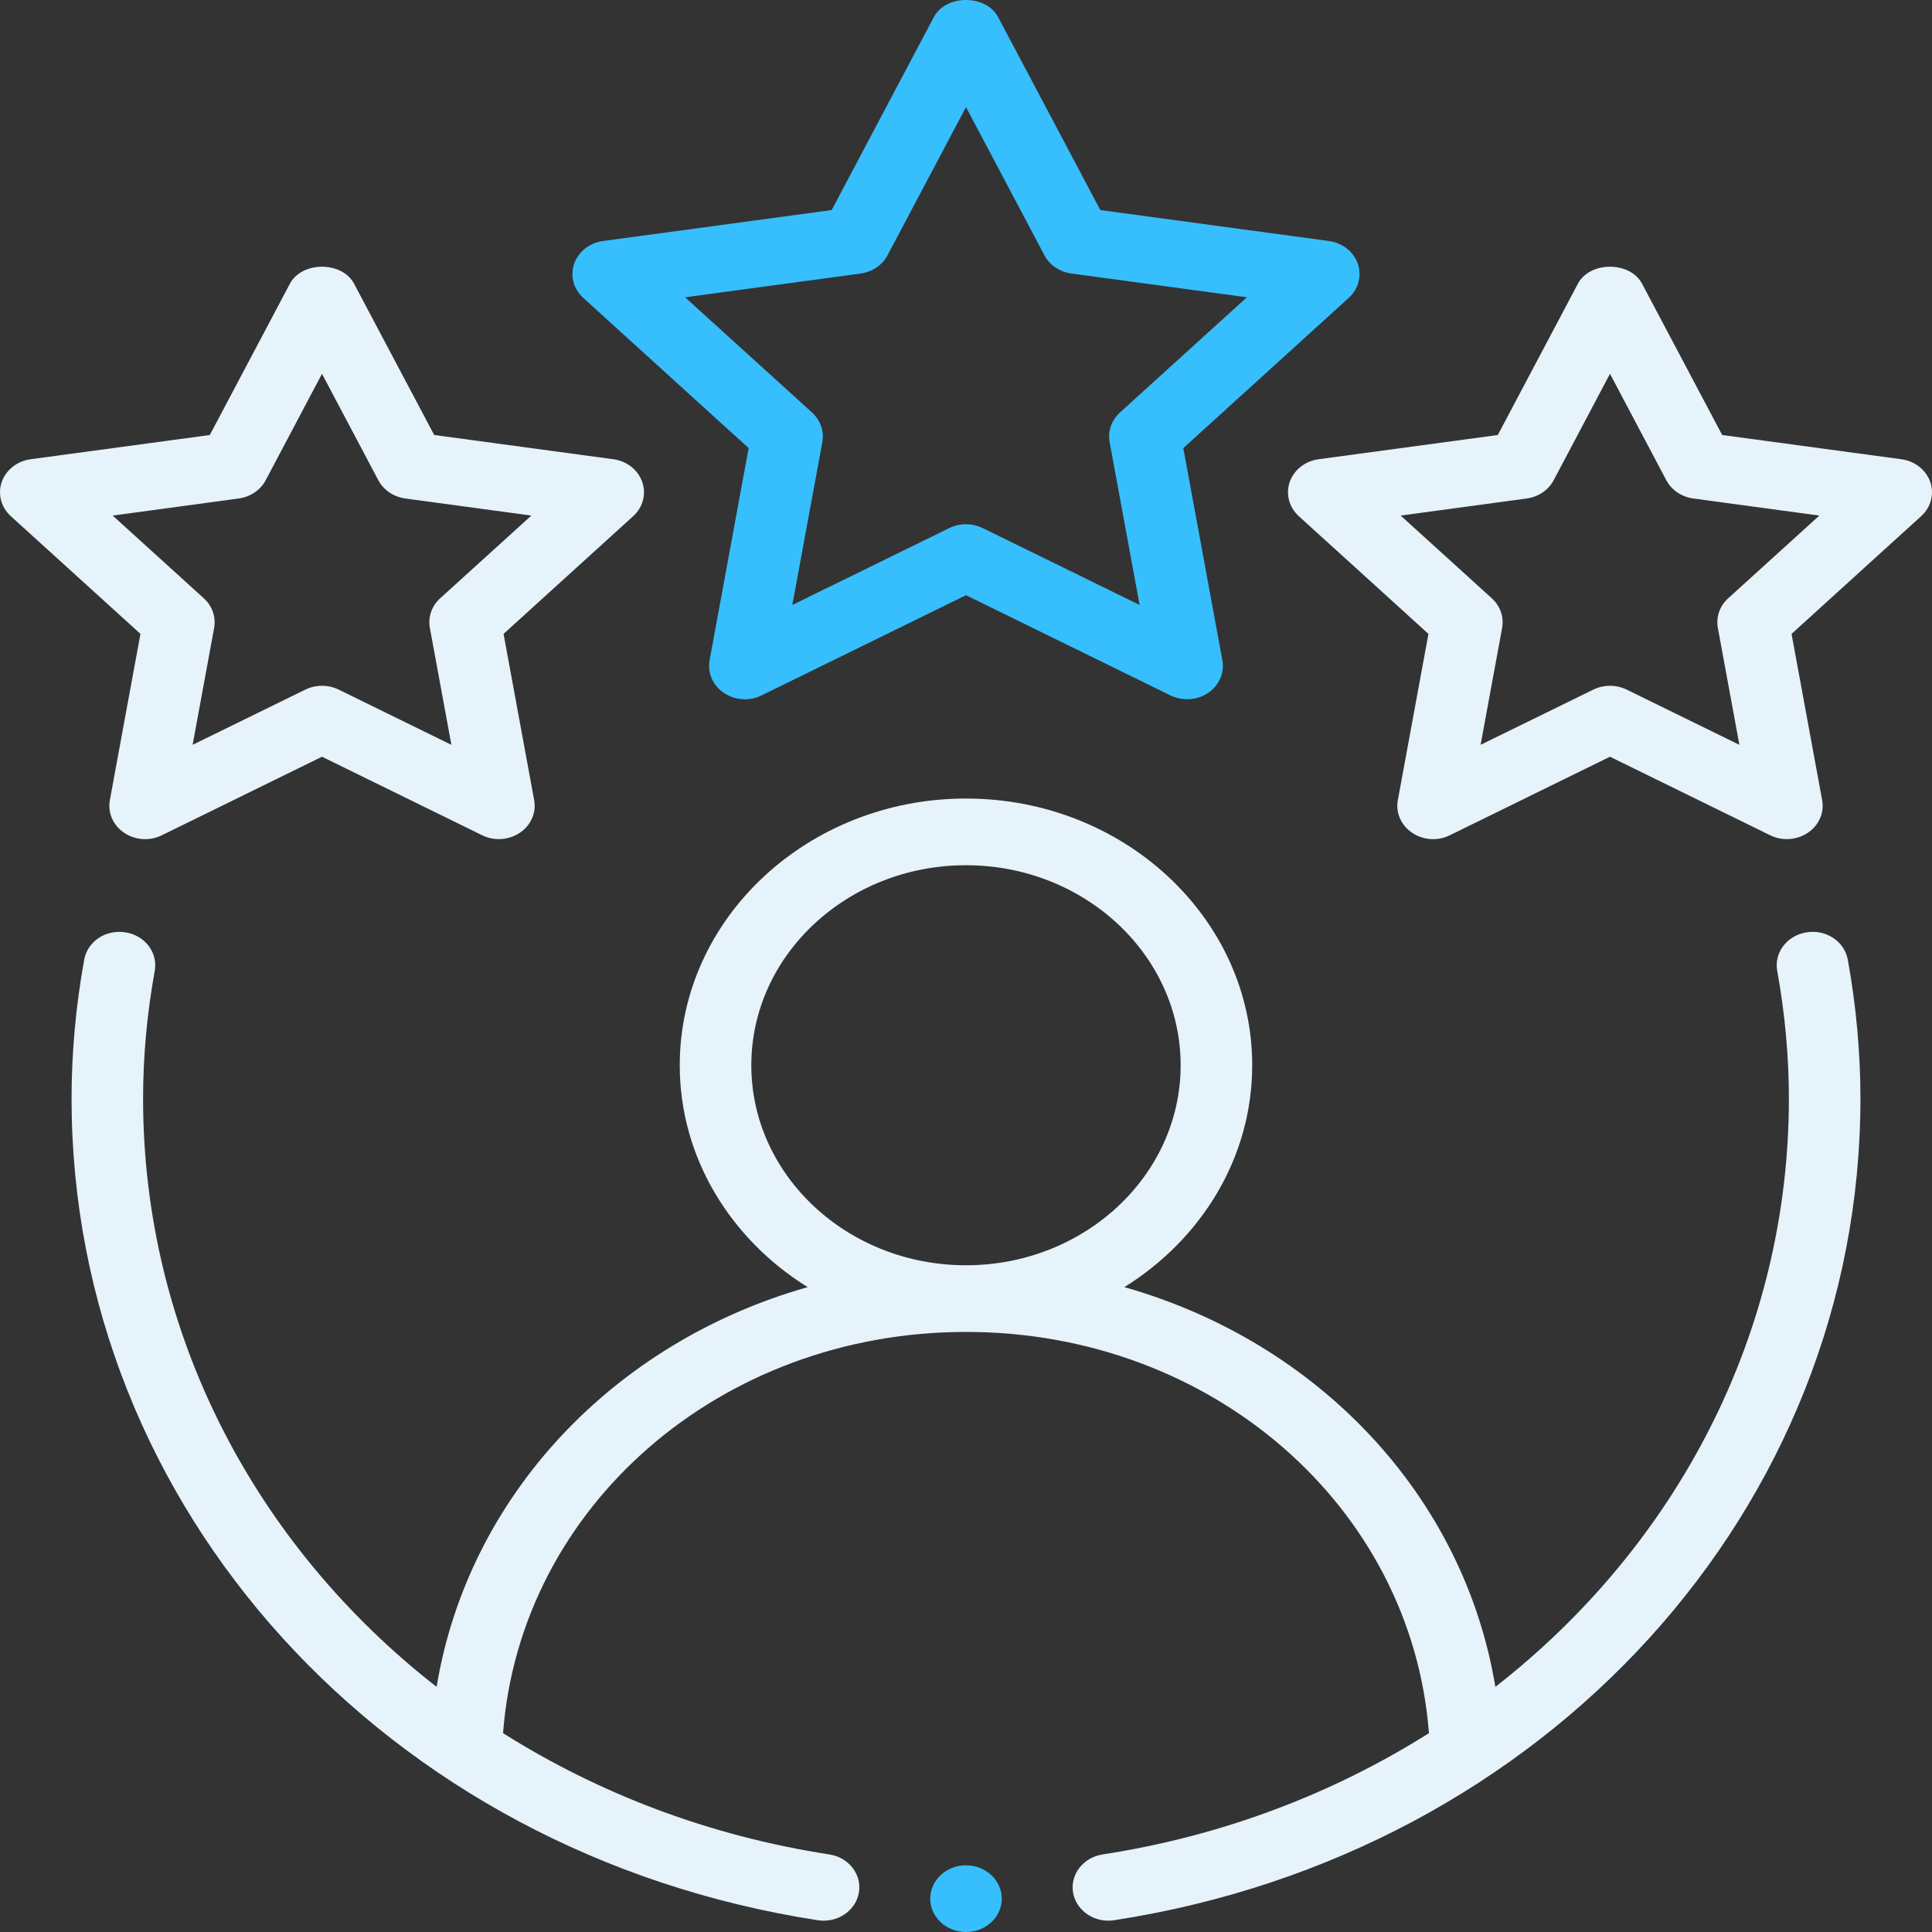 <svg xmlns="http://www.w3.org/2000/svg" width="50" height="50" viewBox="0 0 50 50" fill="none"><rect x="0" y="0" width="50" height="50" fill="#333333" stroke="none"/><path fill-rule="evenodd" clip-rule="evenodd" d="M46.753 24.129C46.249 24.208 45.909 24.653 45.994 25.123C46.195 26.229 46.296 27.341 46.296 28.431C46.296 34.512 43.387 40.001 38.7 43.656C37.882 38.704 34.108 34.732 29.098 33.311C31.09 32.072 32.407 29.963 32.407 27.568C32.407 23.762 29.084 20.666 25 20.666C20.915 20.666 17.592 23.762 17.592 27.568C17.592 29.963 18.91 32.072 20.902 33.311C15.891 34.732 12.118 38.704 11.299 43.656C6.612 40.001 3.703 34.512 3.703 28.431C3.703 27.341 3.805 26.229 4.005 25.123C4.09 24.653 3.75 24.208 3.247 24.129C2.731 24.048 2.265 24.366 2.179 24.837C1.962 26.035 1.852 27.245 1.852 28.431C1.852 39.027 9.973 47.97 21.163 49.695C21.214 49.704 21.265 49.707 21.315 49.707C21.76 49.707 22.152 49.407 22.227 48.986C22.311 48.516 21.97 48.071 21.465 47.993C18.345 47.512 15.491 46.413 13.019 44.854C13.465 38.999 18.63 34.47 25 34.47C31.37 34.47 36.534 38.999 36.981 44.854C34.509 46.413 31.654 47.512 28.534 47.993C28.03 48.071 27.688 48.516 27.772 48.986C27.847 49.407 28.24 49.707 28.684 49.707C28.734 49.707 28.786 49.704 28.836 49.695C40.026 47.97 48.148 39.027 48.148 28.431C48.148 27.245 48.038 26.035 47.821 24.837C47.735 24.366 47.263 24.046 46.753 24.129ZM19.444 27.568C19.444 24.714 21.936 22.392 25 22.392C28.063 22.392 30.555 24.714 30.555 27.568C30.555 30.423 28.063 32.745 25 32.745C21.936 32.745 19.444 30.423 19.444 27.568Z" fill="#E6F3FA"></path><path fill-rule="evenodd" clip-rule="evenodd" d="M35.14 6.825C35.03 6.511 34.741 6.284 34.392 6.237L28.476 5.436L25.83 0.44C25.519 -0.147 24.481 -0.147 24.169 0.44L21.524 5.436L15.607 6.237C15.258 6.284 14.969 6.511 14.86 6.825C14.751 7.136 14.841 7.48 15.094 7.709L19.375 11.597L18.364 17.087C18.305 17.412 18.448 17.739 18.732 17.931C19.019 18.125 19.396 18.154 19.708 17.997L25 15.404L30.291 17.997C30.427 18.064 30.575 18.096 30.723 18.096C30.914 18.096 31.105 18.041 31.267 17.931C31.552 17.739 31.695 17.412 31.635 17.087L30.624 11.597L34.905 7.709C35.158 7.48 35.248 7.136 35.14 6.825ZM28.983 10.677C28.765 10.876 28.665 11.161 28.717 11.442L29.493 15.656L25.431 13.666C25.295 13.601 25.148 13.567 25 13.567C24.851 13.567 24.704 13.601 24.568 13.666L20.506 15.656L21.282 11.442C21.334 11.161 21.234 10.876 21.017 10.677L17.73 7.694L22.272 7.079C22.574 7.037 22.834 6.862 22.969 6.607L25 2.772L27.03 6.607C27.165 6.862 27.426 7.037 27.728 7.079L32.269 7.694L28.983 10.677Z" fill="#37BEFC"></path><path fill-rule="evenodd" clip-rule="evenodd" d="M2.843 20.707C2.783 21.032 2.926 21.359 3.211 21.551C3.498 21.745 3.876 21.772 4.187 21.617L8.333 19.584L12.48 21.617C12.616 21.684 12.764 21.716 12.911 21.716C13.103 21.716 13.294 21.66 13.456 21.551C13.741 21.359 13.883 21.032 13.824 20.707L13.032 16.405L16.387 13.358C16.64 13.129 16.73 12.785 16.621 12.473C16.512 12.16 16.223 11.932 15.874 11.885L11.237 11.258L9.163 7.342C8.852 6.756 7.814 6.756 7.503 7.342L5.43 11.258L0.793 11.885C0.444 11.932 0.155 12.16 0.045 12.473C-0.063 12.785 0.027 13.129 0.279 13.358L3.635 16.405L2.843 20.707ZM2.916 13.343L6.178 12.901C6.48 12.859 6.74 12.684 6.875 12.43L8.333 9.674L9.792 12.43C9.927 12.684 10.187 12.859 10.489 12.901L13.751 13.343L11.39 15.485C11.173 15.683 11.073 15.968 11.125 16.25L11.682 19.276L8.765 17.847C8.629 17.781 8.482 17.748 8.333 17.748C8.185 17.748 8.038 17.781 7.902 17.847L4.985 19.276L5.542 16.25C5.593 15.968 5.494 15.683 5.276 15.485L2.916 13.343Z" fill="#E6F3FA"></path><path fill-rule="evenodd" clip-rule="evenodd" d="M49.207 11.885L44.57 11.258L42.496 7.342C42.185 6.756 41.147 6.756 40.836 7.342L38.763 11.258L34.126 11.885C33.777 11.932 33.488 12.16 33.378 12.473C33.27 12.785 33.36 13.129 33.612 13.358L36.968 16.405L36.176 20.707C36.116 21.032 36.259 21.359 36.544 21.551C36.831 21.745 37.208 21.772 37.52 21.617L41.666 19.584L45.813 21.617C45.949 21.684 46.097 21.716 46.244 21.716C46.436 21.716 46.627 21.66 46.789 21.551C47.074 21.359 47.217 21.032 47.157 20.707L46.365 16.405L49.72 13.358C49.972 13.129 50.063 12.785 49.955 12.473C49.845 12.16 49.556 11.932 49.207 11.885ZM44.724 15.485C44.506 15.683 44.406 15.968 44.458 16.25L45.015 19.276L42.098 17.847C41.962 17.781 41.815 17.748 41.666 17.748C41.518 17.748 41.371 17.781 41.235 17.847L38.318 19.276L38.875 16.25C38.926 15.968 38.827 15.683 38.609 15.485L36.249 13.343L39.511 12.901C39.813 12.859 40.073 12.684 40.208 12.43L41.666 9.674L43.125 12.43C43.26 12.684 43.52 12.859 43.822 12.901L47.084 13.343L44.724 15.485Z" fill="#E6F3FA"></path><path d="M25 50C25.512 50 25.926 49.614 25.926 49.137C25.926 48.661 25.512 48.274 25 48.274C24.489 48.274 24.074 48.661 24.074 49.137C24.074 49.614 24.489 50 25 50Z" fill="#37BEFC"></path></svg>